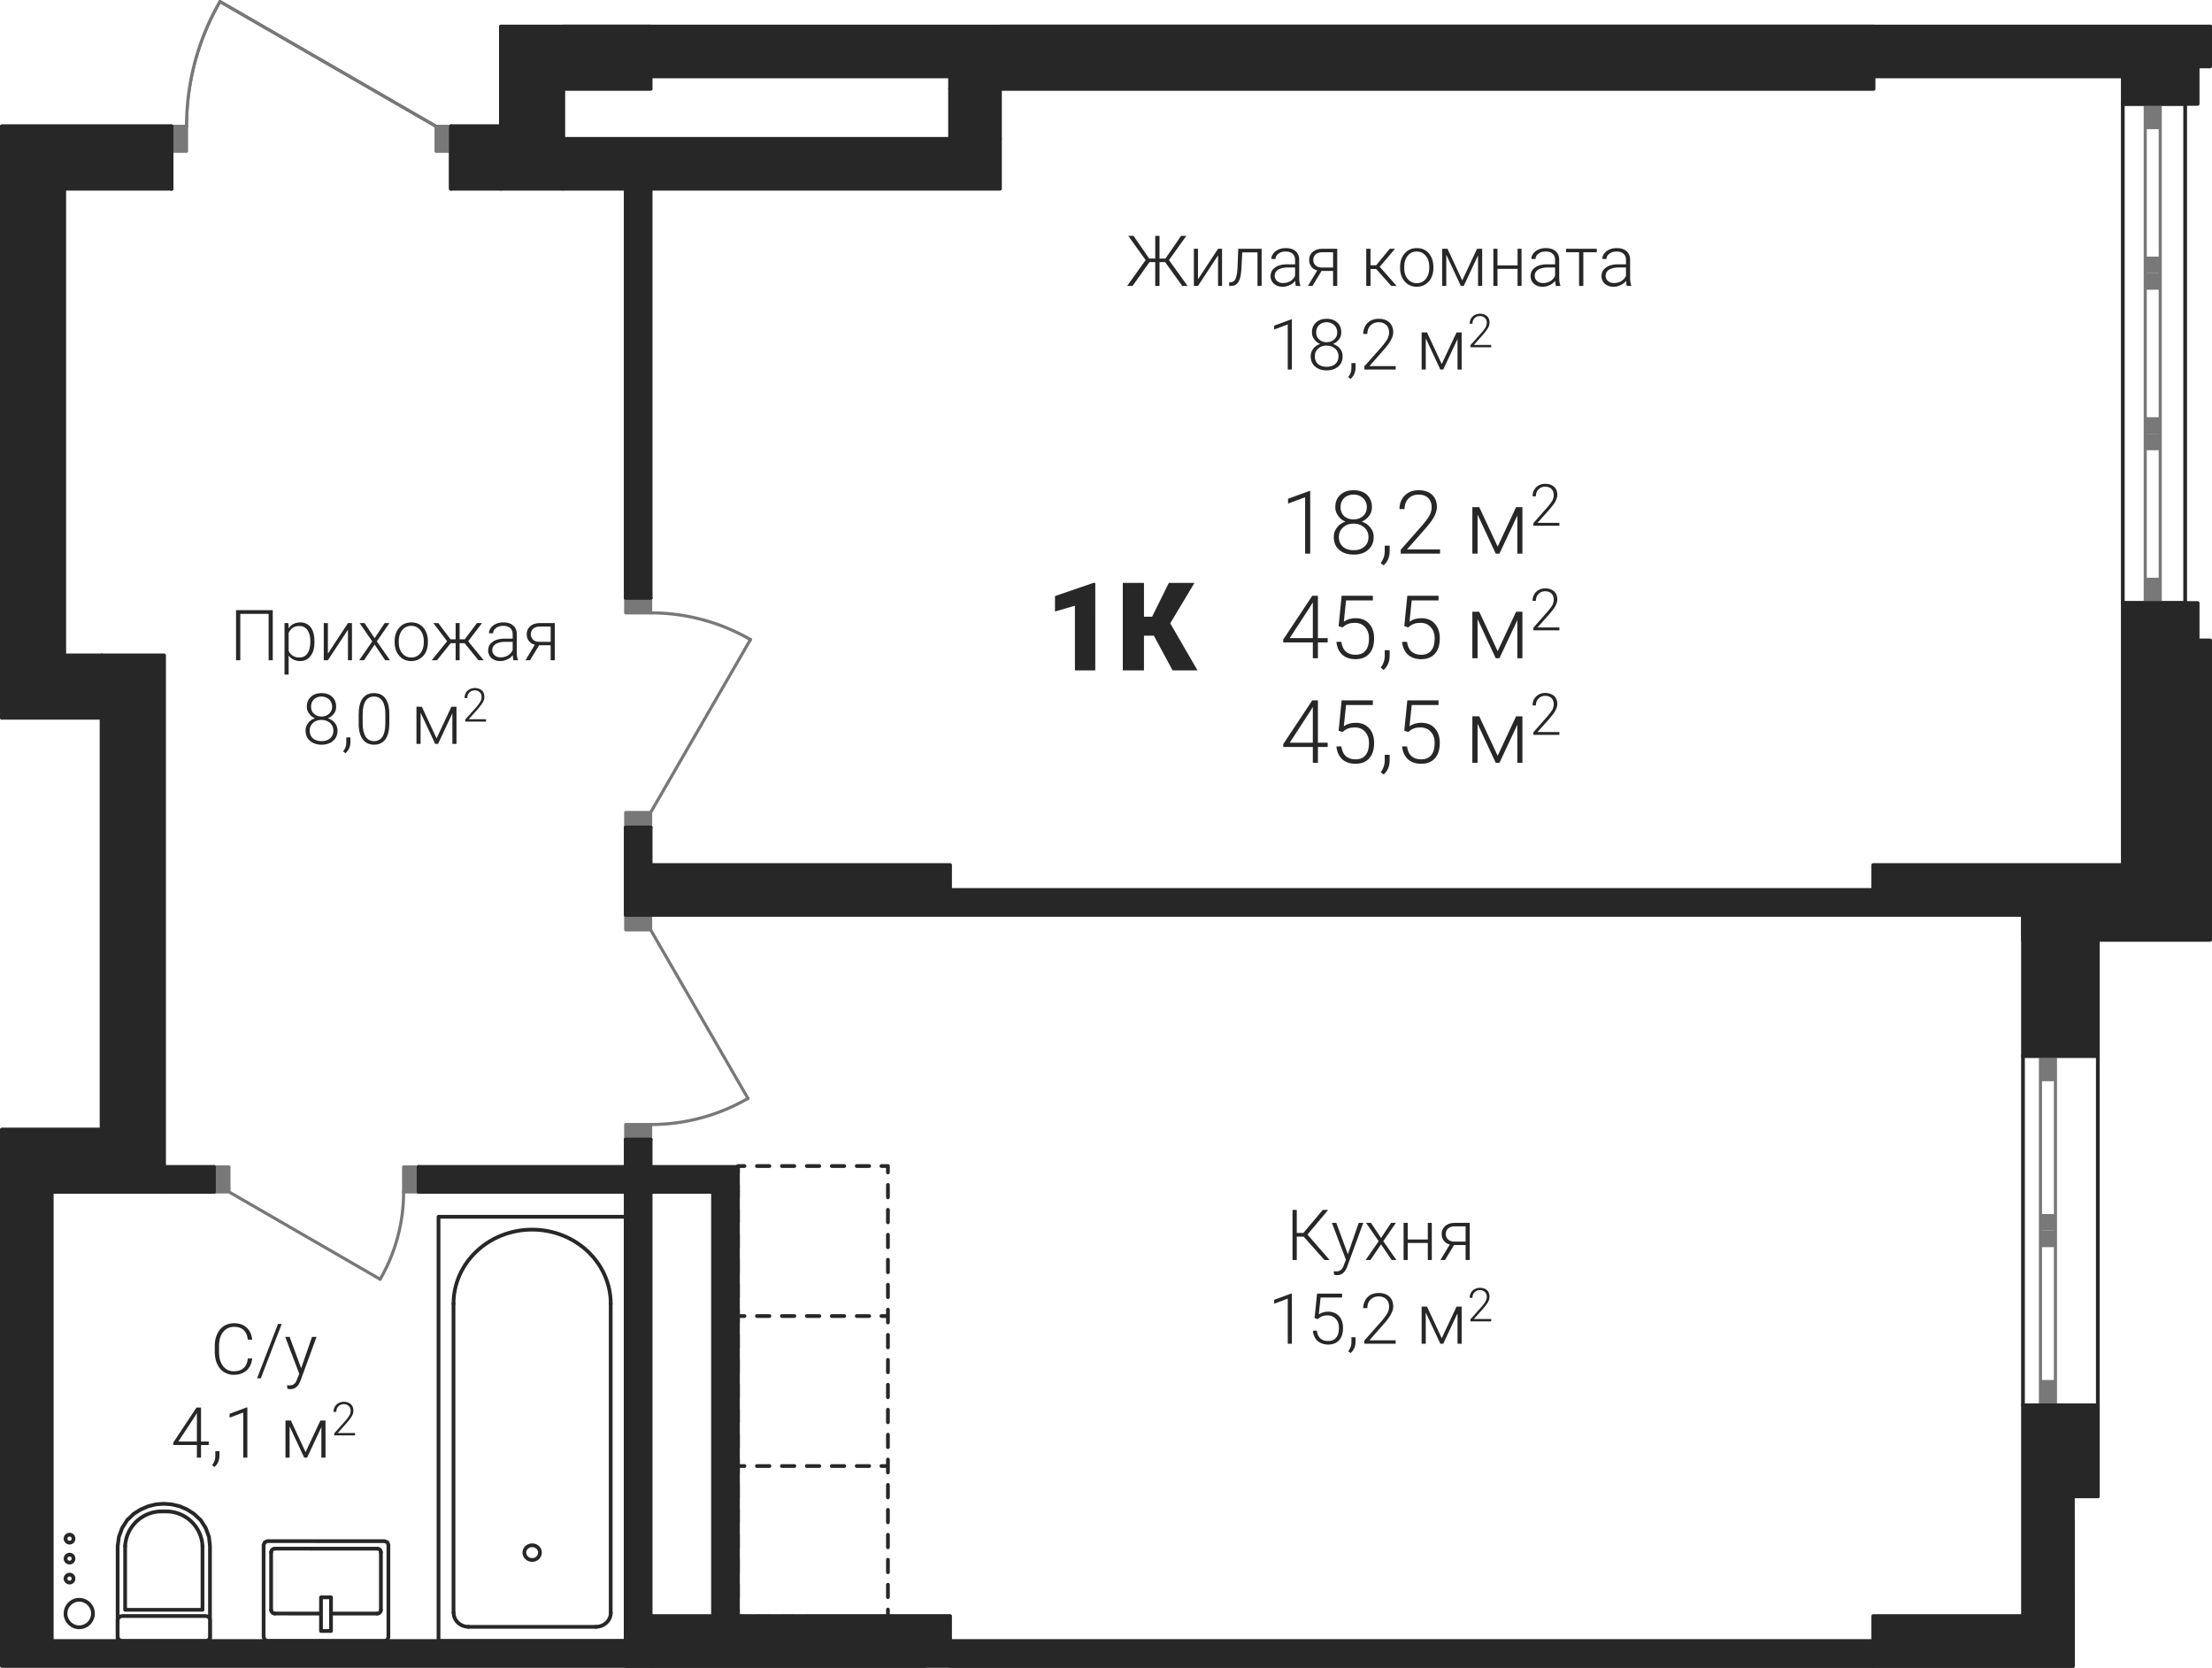 <?xml version='1.0' encoding='utf-8'?>
<ns0:svg xmlns:ns0="http://www.w3.org/2000/svg" xmlns:ns1="http://www.w3.org/1999/xlink" viewBox="0 0 251.292 189.452"><ns0:defs><ns0:clipPath id="a"><ns0:path d="M3066 1606h19v10h-19zm0 0" /></ns0:clipPath><ns0:clipPath id="b"><ns0:path d="M3015.273 1481.23h20.977l.426-4.921 1.273-4.774 2.098-4.48 24.55 14.175h7.372v-11.34h222.52v106.583l.026 60.3-43.965.082v19.262h-235.277v-60.933h11.34v-46.774h-11.34z" clip-rule="evenodd" /></ns0:clipPath><ns0:clipPath id="c"><ns0:path d="M3066 1649h3v3h-3zm0 0" /></ns0:clipPath><ns0:clipPath id="d"><ns0:path d="M3015.273 1481.23h20.977l.426-4.921 1.273-4.774 2.098-4.48 24.55 14.175h7.372v-11.34h222.52v106.583l.026 60.3-43.965.082v19.262h-235.277v-60.933h11.34v-46.774h-11.34z" clip-rule="evenodd" /></ns0:clipPath><ns0:clipPath id="e"><ns0:path d="M3082 1649h3v3h-3zm0 0" /></ns0:clipPath><ns0:clipPath id="f"><ns0:path d="M3015.273 1481.23h20.977l.426-4.921 1.273-4.774 2.098-4.48 24.55 14.175h7.372v-11.34h222.52v106.583l.026 60.3-43.965.082v19.262h-235.277v-60.933h11.34v-46.774h-11.34z" clip-rule="evenodd" /></ns0:clipPath><ns0:clipPath id="g"><ns0:path d="M3074 1642h3v3h-3zm0 0" /></ns0:clipPath><ns0:clipPath id="h"><ns0:path d="M3015.273 1481.23h20.977l.426-4.921 1.273-4.774 2.098-4.48 24.55 14.175h7.372v-11.34h222.52v106.583l.026 60.3-43.965.082v19.262h-235.277v-60.933h11.34v-46.774h-11.34z" clip-rule="evenodd" /></ns0:clipPath><ns0:clipPath id="i"><ns0:path d="M3045 1649h2v2h-2zm0 0" /></ns0:clipPath><ns0:clipPath id="j"><ns0:path d="M3015.273 1481.23h20.977l.426-4.921 1.273-4.774 2.098-4.48 24.55 14.175h7.372v-11.34h222.52v106.583l.026 60.3-43.965.082v19.262h-235.277v-60.933h11.34v-46.774h-11.34z" clip-rule="evenodd" /></ns0:clipPath><ns0:clipPath id="k"><ns0:path d="M3045 1642h2v2h-2zm0 0" /></ns0:clipPath><ns0:clipPath id="l"><ns0:path d="M3015.273 1481.23h20.977l.426-4.921 1.273-4.774 2.098-4.48 24.55 14.175h7.372v-11.34h222.52v106.583l.026 60.3-43.965.082v19.262h-235.277v-60.933h11.34v-46.774h-11.34z" clip-rule="evenodd" /></ns0:clipPath><ns0:clipPath id="m"><ns0:path d="M3057 1642h2v2h-2zm0 0" /></ns0:clipPath><ns0:clipPath id="n"><ns0:path d="M3015.273 1481.23h20.977l.426-4.921 1.273-4.774 2.098-4.48 24.55 14.175h7.372v-11.34h222.52v106.583l.026 60.3-43.965.082v19.262h-235.277v-60.933h11.34v-46.774h-11.34z" clip-rule="evenodd" /></ns0:clipPath><ns0:clipPath id="o"><ns0:path d="M3057 1649h2v2h-2zm0 0" /></ns0:clipPath><ns0:clipPath id="p"><ns0:path d="M3015.273 1481.23h20.977l.426-4.921 1.273-4.774 2.098-4.48 24.55 14.175h7.372v-11.34h222.52v106.583l.026 60.3-43.965.082v19.262h-235.277v-60.933h11.34v-46.774h-11.34z" clip-rule="evenodd" /></ns0:clipPath><ns0:clipPath id="q"><ns0:path d="M3029 1638h5v5h-5zm0 0" /></ns0:clipPath><ns0:clipPath id="r"><ns0:path d="M3015.273 1481.23h20.977l.426-4.921 1.273-4.774 2.098-4.48 24.55 14.175h7.372v-11.34h222.52v106.583l.026 60.3-43.965.082v19.262h-235.277v-60.933h11.34v-46.774h-11.34z" clip-rule="evenodd" /></ns0:clipPath><ns0:clipPath id="s"><ns0:path d="M3033 1638h6v5h-6zm0 0" /></ns0:clipPath><ns0:clipPath id="t"><ns0:path d="M3015.273 1481.23h20.977l.426-4.921 1.273-4.774 2.098-4.48 24.55 14.175h7.372v-11.34h222.52v106.583l.026 60.3-43.965.082v19.262h-235.277v-60.933h11.34v-46.774h-11.34z" clip-rule="evenodd" /></ns0:clipPath><ns0:clipPath id="u"><ns0:path d="M3058 1602h4v11h-4zm0 0" /></ns0:clipPath><ns0:clipPath id="v"><ns0:path d="M3015.273 1481.23h20.977l.426-4.921 1.273-4.774 2.098-4.48 24.55 14.175h7.372v-11.34h222.52v106.583l.026 60.3-43.965.082v19.262h-235.277v-60.933h11.34v-46.774h-11.34z" clip-rule="evenodd" /></ns0:clipPath><ns0:clipPath id="w"><ns0:path d="M3088 1591h13v4h-13zm0 0" /></ns0:clipPath><ns0:clipPath id="x"><ns0:path d="M3015.273 1481.23h20.977l.426-4.921 1.273-4.774 2.098-4.48 24.55 14.175h7.372v-11.34h222.52v106.583l.026 60.3-43.965.082v19.262h-235.277v-60.933h11.34v-46.774h-11.34z" clip-rule="evenodd" /></ns0:clipPath><ns0:clipPath id="y"><ns0:path d="M3088 1536h13v4h-13zm0 0" /></ns0:clipPath><ns0:clipPath id="z"><ns0:path d="M3015.273 1481.23h20.977l.426-4.921 1.273-4.774 2.098-4.48 24.55 14.175h7.372v-11.34h222.52v106.583l.026 60.3-43.965.082v19.262h-235.277v-60.933h11.34v-46.774h-11.34z" clip-rule="evenodd" /></ns0:clipPath><ns0:clipPath id="A"><ns0:path d="M3036 1467h5v15h-5zm0 0" /></ns0:clipPath><ns0:clipPath id="B"><ns0:path d="M3015.273 1481.23h20.977l.426-4.921 1.273-4.774 2.098-4.48 24.55 14.175h7.372v-11.34h222.52v106.583l.026 60.3-43.965.082v19.262h-235.277v-60.933h11.34v-46.774h-11.34z" clip-rule="evenodd" /></ns0:clipPath><ns0:clipPath id="C"><ns0:path d="M3015 1572h1v3h-1zm0 0" /></ns0:clipPath><ns0:clipPath id="D"><ns0:path d="M3015.273 1481.23h20.977l.426-4.921 1.273-4.774 2.098-4.48 24.55 14.175h7.372v-11.34h222.52v106.583l.026 60.3-43.965.082v19.262h-235.277v-60.933h11.34v-46.774h-11.34z" clip-rule="evenodd" /></ns0:clipPath><ns0:clipPath id="E"><ns0:path d="M3015 1570h1v3h-1zm0 0" /></ns0:clipPath><ns0:clipPath id="F"><ns0:path d="M3015.273 1481.23h20.977l.426-4.921 1.273-4.774 2.098-4.48 24.55 14.175h7.372v-11.34h222.52v106.583l.026 60.3-43.965.082v19.262h-235.277v-60.933h11.34v-46.774h-11.34z" clip-rule="evenodd" /></ns0:clipPath><ns0:clipPath id="G"><ns0:path d="M3022 1648h4v4h-4zm0 0" /></ns0:clipPath><ns0:clipPath id="H"><ns0:path d="M3015.273 1481.23h20.977l.426-4.921 1.273-4.774 2.098-4.48 24.55 14.175h7.372v-11.34h222.52v106.583l.026 60.3-43.965.082v19.262h-235.277v-60.933h11.34v-46.774h-11.34z" clip-rule="evenodd" /></ns0:clipPath><ns0:clipPath id="I"><ns0:path d="M3022 1645h2v2h-2zm0 0" /></ns0:clipPath><ns0:clipPath id="J"><ns0:path d="M3015.273 1481.23h20.977l.426-4.921 1.273-4.774 2.098-4.48 24.55 14.175h7.372v-11.34h222.52v106.583l.026 60.3-43.965.082v19.262h-235.277v-60.933h11.34v-46.774h-11.34z" clip-rule="evenodd" /></ns0:clipPath><ns0:clipPath id="K"><ns0:path d="M3022 1643h2v2h-2zm0 0" /></ns0:clipPath><ns0:clipPath id="L"><ns0:path d="M3015.273 1481.23h20.977l.426-4.921 1.273-4.774 2.098-4.48 24.55 14.175h7.372v-11.34h222.52v106.583l.026 60.3-43.965.082v19.262h-235.277v-60.933h11.34v-46.774h-11.34z" clip-rule="evenodd" /></ns0:clipPath><ns0:clipPath id="M"><ns0:path d="M3022 1640h2v3h-2zm0 0" /></ns0:clipPath><ns0:clipPath id="N"><ns0:path d="M3015.273 1481.23h20.977l.426-4.921 1.273-4.774 2.098-4.48 24.55 14.175h7.372v-11.34h222.52v106.583l.026 60.3-43.965.082v19.262h-235.277v-60.933h11.34v-46.774h-11.34z" clip-rule="evenodd" /></ns0:clipPath><ns0:clipPath id="O"><ns0:path d="M3039 1617h13v8h-13zm0 0" /></ns0:clipPath><ns0:clipPath id="P"><ns0:path d="M3015.273 1481.23h20.977l.426-4.921 1.273-4.774 2.098-4.48 24.55 14.175h7.372v-11.34h222.52v106.583l.026 60.3-43.965.082v19.262h-235.277v-60.933h11.34v-46.774h-11.34z" clip-rule="evenodd" /></ns0:clipPath><ns0:clipPath id="T"><ns0:path d="M3034 1626h10v8h-10zm0 0" /></ns0:clipPath><ns0:clipPath id="U"><ns0:path d="M3015.273 1481.23h20.977l.426-4.921 1.273-4.774 2.098-4.48 24.55 14.175h7.372v-11.34h222.52v106.583l.026 60.3-43.965.082v19.262h-235.277v-60.933h11.34v-46.774h-11.34z" clip-rule="evenodd" /></ns0:clipPath><ns0:clipPath id="Y"><ns0:path d="M3044 1632h1v1h-1zm0 0" /></ns0:clipPath><ns0:clipPath id="Z"><ns0:path d="M3015.273 1481.23h20.977l.426-4.921 1.273-4.774 2.098-4.48 24.55 14.175h7.372v-11.34h222.52v106.583l.026 60.3-43.965.082v19.262h-235.277v-60.933h11.34v-46.774h-11.34z" clip-rule="evenodd" /></ns0:clipPath><ns0:clipPath id="ab"><ns0:path d="M3047 1628h6v5h-6zm0 0" /></ns0:clipPath><ns0:clipPath id="ac"><ns0:path d="M3015.273 1481.23h20.977l.426-4.921 1.273-4.774 2.098-4.48 24.55 14.175h7.372v-11.34h222.52v106.583l.026 60.3-43.965.082v19.262h-235.277v-60.933h11.34v-46.774h-11.34z" clip-rule="evenodd" /></ns0:clipPath><ns0:clipPath id="ae"><ns0:path d="M3052 1626h4v4h-4zm0 0" /></ns0:clipPath><ns0:clipPath id="af"><ns0:path d="M3015.273 1481.23h20.977l.426-4.921 1.273-4.774 2.098-4.48 24.55 14.175h7.372v-11.34h222.52v106.583l.026 60.3-43.965.082v19.262h-235.277v-60.933h11.34v-46.774h-11.34z" clip-rule="evenodd" /></ns0:clipPath><ns0:clipPath id="ah"><ns0:path d="M3161 1604h22v8h-22zm0 0" /></ns0:clipPath><ns0:clipPath id="ai"><ns0:path d="M3015.273 1481.23h20.977l.426-4.921 1.273-4.774 2.098-4.48 24.55 14.175h7.372v-11.34h222.52v106.583l.026 60.3-43.965.082v19.262h-235.277v-60.933h11.34v-46.774h-11.34z" clip-rule="evenodd" /></ns0:clipPath><ns0:clipPath id="an"><ns0:path d="M3159 1613h15v8h-15zm0 0" /></ns0:clipPath><ns0:clipPath id="ao"><ns0:path d="M3015.273 1481.23h20.977l.426-4.921 1.273-4.774 2.098-4.48 24.55 14.175h7.372v-11.34h222.52v106.583l.026 60.3-43.965.082v19.262h-235.277v-60.933h11.34v-46.774h-11.34z" clip-rule="evenodd" /></ns0:clipPath><ns0:clipPath id="ar"><ns0:path d="M3173 1619h1v1h-1zm0 0" /></ns0:clipPath><ns0:clipPath id="as"><ns0:path d="M3015.273 1481.23h20.977l.426-4.921 1.273-4.774 2.098-4.48 24.55 14.175h7.372v-11.34h222.52v106.583l.026 60.3-43.965.082v19.262h-235.277v-60.933h11.34v-46.774h-11.34z" clip-rule="evenodd" /></ns0:clipPath><ns0:clipPath id="at"><ns0:path d="M3176 1615h6v5h-6zm0 0" /></ns0:clipPath><ns0:clipPath id="au"><ns0:path d="M3015.273 1481.23h20.977l.426-4.921 1.273-4.774 2.098-4.48 24.55 14.175h7.372v-11.34h222.52v106.583l.026 60.3-43.965.082v19.262h-235.277v-60.933h11.34v-46.774h-11.34z" clip-rule="evenodd" /></ns0:clipPath><ns0:clipPath id="av"><ns0:path d="M3182 1613h3v4h-3zm0 0" /></ns0:clipPath><ns0:clipPath id="aw"><ns0:path d="M3015.273 1481.23h20.977l.426-4.921 1.273-4.774 2.098-4.48 24.55 14.175h7.372v-11.34h222.52v106.583l.026 60.3-43.965.082v19.262h-235.277v-60.933h11.34v-46.774h-11.34z" clip-rule="evenodd" /></ns0:clipPath><ns0:clipPath id="ax"><ns0:path d="M3143 1493h25v7h-25zm0 0" /></ns0:clipPath><ns0:clipPath id="ay"><ns0:path d="M3015.273 1481.23h20.977l.426-4.921 1.273-4.774 2.098-4.48 24.55 14.175h7.372v-11.34h222.52v106.583l.026 60.3-43.965.082v19.262h-235.277v-60.933h11.34v-46.774h-11.34z" clip-rule="evenodd" /></ns0:clipPath><ns0:clipPath id="aD"><ns0:path d="M3170 1495h31v5h-31zm0 0" /></ns0:clipPath><ns0:clipPath id="aE"><ns0:path d="M3015.273 1481.23h20.977l.426-4.921 1.273-4.774 2.098-4.48 24.55 14.175h7.372v-11.34h222.52v106.583l.026 60.3-43.965.082v19.262h-235.277v-60.933h11.34v-46.774h-11.34z" clip-rule="evenodd" /></ns0:clipPath><ns0:clipPath id="aI"><ns0:path d="M3159 1503h15v7h-15zm0 0" /></ns0:clipPath><ns0:clipPath id="aJ"><ns0:path d="M3015.273 1481.23h20.977l.426-4.921 1.273-4.774 2.098-4.48 24.55 14.175h7.372v-11.34h222.52v106.583l.026 60.3-43.965.082v19.262h-235.277v-60.933h11.34v-46.774h-11.34z" clip-rule="evenodd" /></ns0:clipPath><ns0:clipPath id="aL"><ns0:path d="M3173 1508h1v1h-1zm0 0" /></ns0:clipPath><ns0:clipPath id="aM"><ns0:path d="M3015.273 1481.23h20.977l.426-4.921 1.273-4.774 2.098-4.48 24.55 14.175h7.372v-11.34h222.52v106.583l.026 60.3-43.965.082v19.262h-235.277v-60.933h11.34v-46.774h-11.34z" clip-rule="evenodd" /></ns0:clipPath><ns0:clipPath id="aN"><ns0:path d="M3176 1504h6v5h-6zm0 0" /></ns0:clipPath><ns0:clipPath id="aO"><ns0:path d="M3015.273 1481.23h20.977l.426-4.921 1.273-4.774 2.098-4.48 24.55 14.175h7.372v-11.34h222.52v106.583l.026 60.3-43.965.082v19.262h-235.277v-60.933h11.34v-46.774h-11.34z" clip-rule="evenodd" /></ns0:clipPath><ns0:clipPath id="aP"><ns0:path d="M3182 1502h3v5h-3zm0 0" /></ns0:clipPath><ns0:clipPath id="aQ"><ns0:path d="M3015.273 1481.23h20.977l.426-4.921 1.273-4.774 2.098-4.48 24.55 14.175h7.372v-11.34h222.52v106.583l.026 60.3-43.965.082v19.262h-235.277v-60.933h11.34v-46.774h-11.34z" clip-rule="evenodd" /></ns0:clipPath><ns0:clipPath id="aR"><ns0:path d="M3041 1536h38v8h-38zm0 0" /></ns0:clipPath><ns0:clipPath id="aS"><ns0:path d="M3015.273 1481.23h20.977l.426-4.921 1.273-4.774 2.098-4.48 24.55 14.175h7.372v-11.34h222.52v106.583l.026 60.3-43.965.082v19.262h-235.277v-60.933h11.34v-46.774h-11.34z" clip-rule="evenodd" /></ns0:clipPath><ns0:clipPath id="aW"><ns0:path d="M3049 1545h11v8h-11zm0 0" /></ns0:clipPath><ns0:clipPath id="aX"><ns0:path d="M3015.273 1481.23h20.977l.426-4.921 1.273-4.774 2.098-4.48 24.55 14.175h7.372v-11.34h222.52v106.583l.026 60.3-43.965.082v19.262h-235.277v-60.933h11.34v-46.774h-11.34z" clip-rule="evenodd" /></ns0:clipPath><ns0:clipPath id="aZ"><ns0:path d="M3059 1551h1v1h-1zm0 0" /></ns0:clipPath><ns0:clipPath id="ba"><ns0:path d="M3015.273 1481.23h20.977l.426-4.921 1.273-4.774 2.098-4.48 24.55 14.175h7.372v-11.34h222.52v106.583l.026 60.3-43.965.082v19.262h-235.277v-60.933h11.34v-46.774h-11.34z" clip-rule="evenodd" /></ns0:clipPath><ns0:clipPath id="bb"><ns0:path d="M3062 1547h5v5h-5zm0 0" /></ns0:clipPath><ns0:clipPath id="bc"><ns0:path d="M3015.273 1481.23h20.977l.426-4.921 1.273-4.774 2.098-4.48 24.55 14.175h7.372v-11.34h222.52v106.583l.026 60.3-43.965.082v19.262h-235.277v-60.933h11.34v-46.774h-11.34z" clip-rule="evenodd" /></ns0:clipPath><ns0:clipPath id="bd"><ns0:path d="M3067 1545h4v4h-4zm0 0" /></ns0:clipPath><ns0:clipPath id="be"><ns0:path d="M3015.273 1481.23h20.977l.426-4.921 1.273-4.774 2.098-4.48 24.55 14.175h7.372v-11.34h222.52v106.583l.026 60.3-43.965.082v19.262h-235.277v-60.933h11.34v-46.774h-11.34z" clip-rule="evenodd" /></ns0:clipPath><ns0:clipPath id="bf"><ns0:path d="M3161 1522h3v8h-3zm0 0" /></ns0:clipPath><ns0:clipPath id="bg"><ns0:path d="M3015.273 1481.23h20.977l.426-4.921 1.273-4.774 2.098-4.48 24.55 14.175h7.372v-11.34h222.52v106.583l.026 60.3-43.965.082v19.262h-235.277v-60.933h11.34v-46.774h-11.34z" clip-rule="evenodd" /></ns0:clipPath><ns0:clipPath id="bi"><ns0:path d="M3166 1522h6v8h-6zm0 0" /></ns0:clipPath><ns0:clipPath id="bj"><ns0:path d="M3015.273 1481.23h20.977l.426-4.921 1.273-4.774 2.098-4.48 24.55 14.175h7.372v-11.34h222.52v106.583l.026 60.3-43.965.082v19.262h-235.277v-60.933h11.34v-46.774h-11.34z" clip-rule="evenodd" /></ns0:clipPath><ns0:clipPath id="bl"><ns0:path d="M3171 1528h2v4h-2zm0 0" /></ns0:clipPath><ns0:clipPath id="bm"><ns0:path d="M3015.273 1481.23h20.977l.426-4.921 1.273-4.774 2.098-4.48 24.55 14.175h7.372v-11.34h222.52v106.583l.026 60.3-43.965.082v19.262h-235.277v-60.933h11.34v-46.774h-11.34z" clip-rule="evenodd" /></ns0:clipPath><ns0:clipPath id="bo"><ns0:path d="M3174 1522h5v8h-5zm0 0" /></ns0:clipPath><ns0:clipPath id="bp"><ns0:path d="M3015.273 1481.23h20.977l.426-4.921 1.273-4.774 2.098-4.48 24.55 14.175h7.372v-11.34h222.52v106.583l.026 60.3-43.965.082v19.262h-235.277v-60.933h11.34v-46.774h-11.34z" clip-rule="evenodd" /></ns0:clipPath><ns0:clipPath id="br"><ns0:path d="M3179 1529h1v1h-1zm0 0" /></ns0:clipPath><ns0:clipPath id="bs"><ns0:path d="M3015.273 1481.23h20.977l.426-4.921 1.273-4.774 2.098-4.48 24.55 14.175h7.372v-11.34h222.52v106.583l.026 60.3-43.965.082v19.262h-235.277v-60.933h11.34v-46.774h-11.34z" clip-rule="evenodd" /></ns0:clipPath><ns0:clipPath id="bu"><ns0:path d="M3182 1524h7v6h-7zm0 0" /></ns0:clipPath><ns0:clipPath id="bv"><ns0:path d="M3015.273 1481.23h20.977l.426-4.921 1.273-4.774 2.098-4.48 24.55 14.175h7.372v-11.34h222.52v106.583l.026 60.3-43.965.082v19.262h-235.277v-60.933h11.34v-46.774h-11.34z" clip-rule="evenodd" /></ns0:clipPath><ns0:clipPath id="bx"><ns0:path d="M3189 1521h4v6h-4zm0 0" /></ns0:clipPath><ns0:clipPath id="by"><ns0:path d="M3015.273 1481.23h20.977l.426-4.921 1.273-4.774 2.098-4.48 24.55 14.175h7.372v-11.34h222.52v106.583l.026 60.3-43.965.082v19.262h-235.277v-60.933h11.34v-46.774h-11.34z" clip-rule="evenodd" /></ns0:clipPath><ns0:clipPath id="bA"><ns0:path d="M3160 1534h6v8h-6zm0 0" /></ns0:clipPath><ns0:clipPath id="bB"><ns0:path d="M3015.273 1481.23h20.977l.426-4.921 1.273-4.774 2.098-4.48 24.55 14.175h7.372v-11.34h222.52v106.583l.026 60.3-43.965.082v19.262h-235.277v-60.933h11.34v-46.774h-11.34z" clip-rule="evenodd" /></ns0:clipPath><ns0:clipPath id="bD"><ns0:path d="M3166 1534h6v8h-6zm0 0" /></ns0:clipPath><ns0:clipPath id="bE"><ns0:path d="M3015.273 1481.23h20.977l.426-4.921 1.273-4.774 2.098-4.48 24.55 14.175h7.372v-11.34h222.52v106.583l.026 60.3-43.965.082v19.262h-235.277v-60.933h11.34v-46.774h-11.34z" clip-rule="evenodd" /></ns0:clipPath><ns0:clipPath id="bG"><ns0:path d="M3171 1540h2v3h-2zm0 0" /></ns0:clipPath><ns0:clipPath id="bH"><ns0:path d="M3015.273 1481.23h20.977l.426-4.921 1.273-4.774 2.098-4.48 24.55 14.175h7.372v-11.34h222.52v106.583l.026 60.3-43.965.082v19.262h-235.277v-60.933h11.34v-46.774h-11.34z" clip-rule="evenodd" /></ns0:clipPath><ns0:clipPath id="bI"><ns0:path d="M3174 1534h5v8h-5zm0 0" /></ns0:clipPath><ns0:clipPath id="bJ"><ns0:path d="M3015.273 1481.23h20.977l.426-4.921 1.273-4.774 2.098-4.48 24.55 14.175h7.372v-11.34h222.52v106.583l.026 60.3-43.965.082v19.262h-235.277v-60.933h11.34v-46.774h-11.34z" clip-rule="evenodd" /></ns0:clipPath><ns0:clipPath id="bK"><ns0:path d="M3179 1541h1v1h-1zm0 0" /></ns0:clipPath><ns0:clipPath id="bL"><ns0:path d="M3015.273 1481.23h20.977l.426-4.921 1.273-4.774 2.098-4.48 24.55 14.175h7.372v-11.34h222.52v106.583l.026 60.3-43.965.082v19.262h-235.277v-60.933h11.34v-46.774h-11.34z" clip-rule="evenodd" /></ns0:clipPath><ns0:clipPath id="bM"><ns0:path d="M3182 1536h7v6h-7zm0 0" /></ns0:clipPath><ns0:clipPath id="bN"><ns0:path d="M3015.273 1481.23h20.977l.426-4.921 1.273-4.774 2.098-4.48 24.55 14.175h7.372v-11.34h222.52v106.583l.026 60.3-43.965.082v19.262h-235.277v-60.933h11.34v-46.774h-11.34z" clip-rule="evenodd" /></ns0:clipPath><ns0:clipPath id="bO"><ns0:path d="M3189 1533h4v6h-4zm0 0" /></ns0:clipPath><ns0:clipPath id="bP"><ns0:path d="M3015.273 1481.23h20.977l.426-4.921 1.273-4.774 2.098-4.48 24.55 14.175h7.372v-11.34h222.52v106.583l.026 60.3-43.965.082v19.262h-235.277v-60.933h11.34v-46.774h-11.34z" clip-rule="evenodd" /></ns0:clipPath><ns0:clipPath id="bQ"><ns0:path d="M3160 1546h6v8h-6zm0 0" /></ns0:clipPath><ns0:clipPath id="bR"><ns0:path d="M3015.273 1481.23h20.977l.426-4.921 1.273-4.774 2.098-4.48 24.55 14.175h7.372v-11.34h222.52v106.583l.026 60.3-43.965.082v19.262h-235.277v-60.933h11.34v-46.774h-11.34z" clip-rule="evenodd" /></ns0:clipPath><ns0:clipPath id="bS"><ns0:path d="M3166 1546h6v8h-6zm0 0" /></ns0:clipPath><ns0:clipPath id="bT"><ns0:path d="M3015.273 1481.23h20.977l.426-4.921 1.273-4.774 2.098-4.48 24.55 14.175h7.372v-11.34h222.52v106.583l.026 60.3-43.965.082v19.262h-235.277v-60.933h11.34v-46.774h-11.34z" clip-rule="evenodd" /></ns0:clipPath><ns0:clipPath id="bU"><ns0:path d="M3171 1552h2v3h-2zm0 0" /></ns0:clipPath><ns0:clipPath id="bV"><ns0:path d="M3015.273 1481.23h20.977l.426-4.921 1.273-4.774 2.098-4.48 24.55 14.175h7.372v-11.34h222.52v106.583l.026 60.3-43.965.082v19.262h-235.277v-60.933h11.34v-46.774h-11.34z" clip-rule="evenodd" /></ns0:clipPath><ns0:clipPath id="bW"><ns0:path d="M3174 1546h5v8h-5zm0 0" /></ns0:clipPath><ns0:clipPath id="bX"><ns0:path d="M3015.273 1481.23h20.977l.426-4.921 1.273-4.774 2.098-4.48 24.55 14.175h7.372v-11.34h222.52v106.583l.026 60.3-43.965.082v19.262h-235.277v-60.933h11.34v-46.774h-11.34z" clip-rule="evenodd" /></ns0:clipPath><ns0:clipPath id="bY"><ns0:path d="M3179 1553h1v1h-1zm0 0" /></ns0:clipPath><ns0:clipPath id="bZ"><ns0:path d="M3015.273 1481.23h20.977l.426-4.921 1.273-4.774 2.098-4.48 24.55 14.175h7.372v-11.34h222.52v106.583l.026 60.3-43.965.082v19.262h-235.277v-60.933h11.34v-46.774h-11.34z" clip-rule="evenodd" /></ns0:clipPath><ns0:clipPath id="ca"><ns0:path d="M3182 1548h7v6h-7zm0 0" /></ns0:clipPath><ns0:clipPath id="cb"><ns0:path d="M3015.273 1481.23h20.977l.426-4.921 1.273-4.774 2.098-4.48 24.55 14.175h7.372v-11.34h222.52v106.583l.026 60.3-43.965.082v19.262h-235.277v-60.933h11.34v-46.774h-11.34z" clip-rule="evenodd" /></ns0:clipPath><ns0:clipPath id="cc"><ns0:path d="M3189 1545h4v6h-4zm0 0" /></ns0:clipPath><ns0:clipPath id="cd"><ns0:path d="M3015.273 1481.23h20.977l.426-4.921 1.273-4.774 2.098-4.48 24.55 14.175h7.372v-11.34h222.52v106.583l.026 60.3-43.965.082v19.262h-235.277v-60.933h11.34v-46.774h-11.34z" clip-rule="evenodd" /></ns0:clipPath><ns0:clipPath id="ce"><ns0:path d="M3134 1533h6v11h-6zm0 0" /></ns0:clipPath><ns0:clipPath id="cf"><ns0:path d="M3015.273 1481.23h20.977l.426-4.921 1.273-4.774 2.098-4.48 24.55 14.175h7.372v-11.34h222.52v106.583l.026 60.3-43.965.082v19.262h-235.277v-60.933h11.34v-46.774h-11.34z" clip-rule="evenodd" /></ns0:clipPath><ns0:clipPath id="ch"><ns0:path d="M3142 1533h10v11h-10zm0 0" /></ns0:clipPath><ns0:clipPath id="ci"><ns0:path d="M3015.273 1481.23h20.977l.426-4.921 1.273-4.774 2.098-4.48 24.55 14.175h7.372v-11.34h222.52v106.583l.026 60.3-43.965.082v19.262h-235.277v-60.933h11.34v-46.774h-11.34z" clip-rule="evenodd" /></ns0:clipPath><ns0:path id="Q" d="M4.75-1.766c-.062.594-.281 1.047-.656 1.375-.36.313-.844.485-1.453.485-.422 0-.782-.125-1.11-.328S.953-.75.781-1.125C.594-1.515.516-1.953.5-2.453v-.735q0-.772.281-1.359a2.14 2.14 0 0 1 .75-.906 2.2 2.2 0 0 1 1.157-.313c.609 0 1.093.172 1.437.5.36.329.563.782.625 1.36h-.5c-.11-.969-.64-1.453-1.562-1.453-.516 0-.922.203-1.235.578-.312.39-.469.922-.469 1.61v.687c0 .656.157 1.187.454 1.578.296.39.703.594 1.203.594.515 0 .89-.125 1.14-.375q.399-.352.469-1.079Zm0 0" /><ns0:path id="R" d="M.531.484H.11l2.375-6.171h.422Zm0 0" /><ns0:path id="S" d="M1.938-.656 3.172-4.22h.515L1.876.72l-.094.219c-.234.515-.593.78-1.062.78a1 1 0 0 1-.36-.062l-.015-.39.25.03c.219 0 .422-.062.547-.171.14-.11.265-.312.359-.594L1.72-.03.125-4.22h.5zm0 0" /><ns0:path id="V" d="M3.406-1.828h.875v.39h-.875V0h-.469v-1.437H.25v-.266l2.64-3.984h.516Zm-2.578 0h2.11v-3.25l-.204.36Zm0 0" /><ns0:path id="W" d="M.5 1.063.234.859C.47.547.594.22.594-.125v-.61h.469v.5c0 .532-.188.97-.563 1.297m0 0" /><ns0:path id="X" d="M2.703 0h-.469v-5.125l-1.546.578v-.437l1.937-.72h.078zm0 0" /><ns0:path id="ad" d="m2.938-.625 1.687-3.594h.578V0h-.469v-3.469L3.11 0h-.328L1.125-3.547V0H.656v-4.219h.61zm0 0" /><ns0:path id="aj" d="M2-2.656h-.781V0H.734v-5.687h.485v2.609h.75l2.203-2.61h.61L2.437-2.89 4.953 0H4.36zm0 0" /><ns0:path id="ak" d="m1.938-2.5 1.14-1.719h.547L2.188-2.14 3.688 0H3.14L1.938-1.781.734 0H.188l1.484-2.14L.234-4.22h.563zm0 0" /><ns0:path id="al" d="M3.844 0H3.39v-1.937H1.109V0H.641v-4.219h.468v1.89h2.282v-1.89h.453Zm0 0" /><ns0:path id="am" d="M3.688-4.219V0h-.47v-1.703H1.907L.875 0H.359l1.063-1.766a1.1 1.1 0 0 1-.672-.421 1.2 1.2 0 0 1-.25-.766c0-.39.14-.688.422-.922.265-.234.64-.344 1.11-.344ZM.967-2.953c0 .25.095.453.25.61.157.155.376.234.657.25h1.344v-1.735H2.03c-.328 0-.594.078-.781.234a.85.85 0 0 0-.281.64m0 0" /><ns0:path id="ap" d="m.844-2.906.281-2.781h2.844v.437H1.53l-.203 1.922a1.87 1.87 0 0 1 1.078-.313c.5 0 .906.172 1.219.5.297.329.453.782.453 1.329 0 .609-.14 1.062-.437 1.406-.297.328-.72.5-1.25.5-.5 0-.907-.156-1.22-.422C.876-.61.704-.984.657-1.484h.453c.032.375.172.672.391.875s.516.297.89.297c.407 0 .704-.125.907-.391.219-.25.312-.61.312-1.094 0-.422-.109-.75-.343-1.016-.235-.265-.547-.406-.953-.406-.22 0-.407.031-.579.094q-.234.07-.515.328zm0 0" /><ns0:path id="aq" d="M4.094 0H.53v-.36l1.953-2.202c.313-.376.547-.688.672-.922a1.6 1.6 0 0 0 .188-.72c0-.359-.11-.64-.313-.843-.219-.219-.515-.328-.875-.328-.39 0-.687.14-.937.375-.235.25-.344.563-.344.953H.406c0-.328.078-.61.219-.875.14-.266.344-.469.61-.625a1.96 1.96 0 0 1 .921-.219c.516 0 .922.141 1.219.407.281.28.438.64.438 1.125 0 .265-.079.547-.25.859-.157.328-.454.719-.876 1.188L1.11-.391h2.985Zm0 0" /><ns0:path id="az" d="M4.406-2.703h-.64V0H3.28v-2.703h-.656L.703 0h-.61l2.095-2.937-1.97-2.75h.595l1.78 2.578h.688v-2.578h.485v2.578h.672l1.78-2.578h.595l-1.97 2.75L6.954 0h-.61Zm0 0" /><ns0:path id="aA" d="M3.39-4.219h.454V0H3.39v-3.469L1.109 0H.641v-4.219h.468V-.75Zm0 0" /><ns0:path id="aB" d="M3.86-4.219V0h-.47v-3.812H1.657l-.078 1.578c-.031.593-.078 1.03-.172 1.343s-.218.532-.375.672C.86-.079.625 0 .344 0H.172v-.406l.14-.016a.585.585 0 0 0 .579-.39q.188-.375.234-1.36l.078-2.047Zm0 0" /><ns0:path id="aC" d="M3.266 0c-.047-.125-.063-.328-.079-.578a1.7 1.7 0 0 1-.624.484 1.9 1.9 0 0 1-.813.188c-.406 0-.734-.125-.984-.344a1.13 1.13 0 0 1-.375-.86q0-.632.515-.984c.328-.25.813-.36 1.422-.36h.844v-.483c0-.297-.078-.532-.266-.704-.187-.187-.469-.265-.812-.265-.328 0-.61.078-.813.25-.218.156-.328.36-.328.594H.484c0-.344.157-.626.47-.876.312-.234.702-.359 1.155-.359.47 0 .844.11 1.11.344.281.234.422.562.422 1v2c0 .406.046.703.14.906V0ZM1.813-.328c.312 0 .593-.078.828-.219.25-.156.422-.36.53-.61v-.937h-.827c-.469 0-.828.094-1.094.25-.266.172-.39.407-.39.688 0 .234.078.437.265.593.172.157.39.235.688.235m0 0" /><ns0:path id="aF" d="M1.75-1.922h-.64V0H.624v-4.219h.484v1.875h.641l1.547-1.875h.594L2.156-2.172 4.078 0h-.61Zm0 0" /><ns0:path id="aG" d="M.344-2.172c0-.406.078-.765.234-1.094.172-.328.39-.578.672-.765.281-.172.61-.266.984-.266.563 0 1.016.188 1.36.578.344.406.531.922.531 1.578v.094c0 .422-.078.781-.234 1.11a1.76 1.76 0 0 1-.672.75q-.422.28-.985.28C1.688.094 1.22-.108.875-.5.515-.906.344-1.422.344-2.078Zm.469.125c0 .516.125.922.39 1.25.266.328.61.485 1.031.485.422 0 .766-.157 1.032-.485.265-.328.39-.75.39-1.281v-.094a2.3 2.3 0 0 0-.172-.89 1.57 1.57 0 0 0-.515-.626 1.27 1.27 0 0 0-.735-.218c-.421 0-.765.156-1.03.484-.266.328-.391.766-.391 1.297Zm0 0" /><ns0:path id="aH" d="M3.64-3.828H2.11V0h-.485v-3.828H.156v-.39h3.485zm0 0" /><ns0:path id="aK" d="M3.875-4.219c0 .297-.078.563-.25.782a1.67 1.67 0 0 1-.687.53c.328.11.593.282.796.532s.297.547.297.875c0 .484-.172.875-.5 1.156-.328.282-.765.438-1.312.438S1.234-.062.906-.344c-.328-.281-.5-.672-.5-1.156 0-.328.094-.61.297-.875.188-.25.438-.422.781-.531a1.44 1.44 0 0 1-.671-.531 1.24 1.24 0 0 1-.266-.782c0-.484.156-.843.469-1.125.297-.281.703-.422 1.203-.422s.906.141 1.203.422c.312.282.453.657.453 1.125M3.563-1.5c0-.36-.126-.64-.376-.875a1.47 1.47 0 0 0-.968-.344c-.39 0-.719.11-.969.344-.25.219-.375.516-.375.875 0 .36.125.656.36.875.25.203.577.313.984.313.406 0 .734-.11.969-.313.25-.219.374-.516.374-.875m-.141-2.719c0-.328-.125-.61-.344-.828a1.27 1.27 0 0 0-.86-.328c-.359 0-.64.11-.859.328-.218.203-.328.484-.328.828q0 .492.328.797c.22.203.5.313.86.313.344 0 .64-.11.86-.313a1.05 1.05 0 0 0 .343-.797m0 0" /><ns0:path id="aT" d="M4.906 0h-.468v-5.266h-3.22V0H.735v-5.687h4.172Zm0 0" /><ns0:path id="aU" d="M4-2.062C4-1.406 3.86-.875 3.563-.5c-.297.39-.672.594-1.172.594-.578 0-1.016-.219-1.328-.625v2.156h-.47v-5.844h.438l.032.594c.296-.453.75-.672 1.328-.672.5 0 .89.188 1.187.563.281.39.422.922.422 1.609Zm-.469-.079c0-.546-.11-.968-.328-1.28s-.531-.47-.922-.47c-.297 0-.531.063-.75.204-.187.14-.36.328-.468.593v2.031c.109.25.28.438.484.563s.453.188.734.188c.406 0 .703-.157.922-.47q.328-.468.328-1.359m0 0" /><ns0:path id="aV" d="M3.828-1.937h-.562V0h-.453v-1.937H2.25L.688 0H.094l1.75-2.156L.28-4.22h.563l1.39 1.844h.579V-4.22h.453v1.844h.578l1.39-1.844h.579L4.234-2.156 6 0h-.594Zm0 0" /><ns0:path id="aY" d="M3.953-2.375c0 .813-.14 1.422-.437 1.844-.297.406-.72.625-1.297.625-.563 0-1-.219-1.297-.625s-.453-1-.453-1.766v-1.031c0-.797.14-1.406.437-1.813.297-.421.735-.625 1.297-.625.578 0 1 .204 1.297.594.297.406.453.984.453 1.766zM3.5-3.391c0-.656-.11-1.14-.328-1.468-.219-.344-.531-.516-.969-.516-.406 0-.734.172-.953.5-.203.328-.312.797-.328 1.438v1.124c0 .657.125 1.141.328 1.485.234.344.547.516.969.516.406 0 .734-.172.953-.5.219-.344.312-.829.328-1.485zm0 0" /><ns0:path id="ag" d="M2.703 0H.343v-.234l1.298-1.453c.203-.25.359-.454.437-.61a.96.96 0 0 0 .125-.469c0-.25-.062-.421-.203-.562a.8.8 0 0 0-.578-.219.84.84 0 0 0-.61.25c-.156.156-.234.36-.234.625H.266c0-.219.046-.406.14-.578s.235-.312.407-.406a1.3 1.3 0 0 1 .609-.156c.344 0 .61.093.812.28.188.173.282.423.282.735 0 .172-.047.375-.157.578-.109.203-.312.469-.578.781L.734-.266h1.97zm0 0" /><ns0:path id="bh" d="M3.375 0h-.578v-6.406l-1.938.718v-.546l2.438-.891h.078Zm0 0" /><ns0:path id="bk" d="M4.844-5.281c0 .375-.094.703-.313.984q-.328.446-.843.656c.406.141.734.36.984.688q.375.445.375 1.078c0 .61-.219 1.078-.625 1.438-.406.375-.969.546-1.64.546-.688 0-1.235-.171-1.657-.546-.406-.344-.61-.829-.61-1.438 0-.406.11-.766.36-1.078.234-.328.563-.547.969-.688a1.66 1.66 0 0 1-.828-.656 1.56 1.56 0 0 1-.328-.984c0-.594.187-1.047.578-1.407q.563-.515 1.5-.515c.625 0 1.14.172 1.515.516q.563.539.563 1.406m-.39 3.406a1.42 1.42 0 0 0-.47-1.094 1.8 1.8 0 0 0-1.218-.437c-.485 0-.891.14-1.203.437-.313.281-.47.64-.47 1.094 0 .453.157.813.454 1.078.297.281.719.406 1.234.406.5 0 .906-.125 1.203-.406q.47-.398.47-1.078m-.188-3.406c0-.407-.141-.75-.422-1.016s-.64-.406-1.078-.406-.797.125-1.078.39c-.266.266-.407.61-.407 1.032s.14.75.407 1.015q.42.375 1.078.375c.437 0 .797-.125 1.078-.39.281-.25.422-.594.422-1m0 0" /><ns0:path id="bn" d="m.625 1.328-.328-.25C.578.688.734.266.75-.156v-.75h.563v.61c0 .671-.22 1.218-.688 1.624m0 0" /><ns0:path id="bq" d="M5.125 0H.656v-.437l2.438-2.766c.406-.485.687-.86.844-1.156.156-.313.234-.594.234-.891 0-.453-.125-.797-.39-1.062-.266-.266-.626-.391-1.094-.391-.485 0-.86.156-1.157.453-.297.313-.437.703-.437 1.188H.516c0-.391.078-.75.265-1.094.172-.328.438-.578.766-.782a2.46 2.46 0 0 1 1.14-.265c.657 0 1.157.172 1.532.516.36.343.547.796.547 1.39 0 .344-.11.703-.313 1.094-.203.39-.578.89-1.094 1.469L1.375-.484h3.75zm0 0" /><ns0:path id="bw" d="M3.688-.797 5.78-5.28h.72V0h-.578v-4.328L3.89 0h-.422L1.406-4.437V0H.813v-5.281h.78zm0 0" /><ns0:path id="bC" d="M4.25-2.281h1.11v.484H4.25V0h-.578v-1.797H.312v-.328L3.61-7.094h.641Zm-3.203 0h2.625v-4.063l-.266.438zm0 0" /><ns0:path id="bF" d="m1.063-3.64.343-3.454h3.547v.532H1.906l-.25 2.406c.39-.266.828-.39 1.344-.39.64 0 1.156.202 1.531.624.375.406.563.969.563 1.656 0 .75-.172 1.329-.547 1.75S3.657.11 2.984.11C2.36.11 1.86-.062 1.47-.406 1.094-.766.875-1.234.812-1.86h.563c.063.484.219.843.5 1.093.266.25.64.375 1.11.375.5 0 .89-.156 1.14-.484.266-.312.39-.781.39-1.375 0-.516-.14-.937-.437-1.266-.281-.328-.672-.5-1.172-.5-.281 0-.531.032-.734.11-.203.062-.422.203-.656.406Zm0 0" /><ns0:path id="bz" d="M3.39 0H.439v-.297l1.609-1.828q.398-.468.562-.75c.094-.219.141-.406.141-.594 0-.297-.078-.531-.25-.703s-.422-.266-.719-.266c-.328 0-.578.11-.765.313-.203.203-.297.453-.297.781H.344c0-.265.047-.5.172-.719q.188-.327.515-.515.329-.188.75-.188c.422 0 .766.125 1.016.344.234.219.36.531.36.922 0 .219-.079.453-.204.719-.14.265-.39.594-.734.984L.906-.328h2.485zm0 0" /><ns0:path id="cg" d="M5.719 0H3.406v-7.344l-2.265.657v-1.75l4.359-1.5h.219zm0 0" /><ns0:path id="cj" d="M4.266-3.937H3.14V0H.734v-9.937h2.407v3.843h.922l1.906-3.843h2.906l-2.75 4.593L9.219 0H6.39Zm0 0" /></ns0:defs><ns0:path fill="#fff" fill-rule="evenodd" d="M.213 14.353h20.976l.426-4.922 1.273-4.773 2.098-4.48 24.55 14.175h7.372V3.013H251.08v4.535h-1.418v4.254h-1.418v56.692h1.418v4.253h1.418v34.016h-12.758v63.211h-2.832v19.262H.213v-60.934h11.34V81.53H.212V14.35" /><ns0:path fill="none" stroke="#272727" stroke-linecap="round" stroke-linejoin="round" stroke-miterlimit="10" stroke-width=".425" d="M67.677 184.798H53.22m-1.699-1.605V148.11m17.856 35.083V148.11m-19.559-9.894v48.192m21.262-48.192v48.192m0-48.192H49.818m21.262 48.192H49.818" /><ns0:g clip-path="url(#a)" transform="translate(-3015.06 -1466.878)"><ns0:g clip-path="url(#b)"><ns0:path fill="none" stroke="#272727" stroke-linecap="round" stroke-linejoin="round" stroke-miterlimit="10" stroke-width=".425" d="M3066.582 1614.977c0-4.649 3.996-8.422 8.93-8.422 4.93 0 8.93 3.773 8.93 8.422" /></ns0:g></ns0:g><ns0:g clip-path="url(#c)" transform="translate(-3015.06 -1466.878)"><ns0:g clip-path="url(#d)"><ns0:path fill="none" stroke="#272727" stroke-linecap="round" stroke-linejoin="round" stroke-miterlimit="10" stroke-width=".425" d="M3068.293 1651.672c-.941 0-1.7-.707-1.7-1.613" /></ns0:g></ns0:g><ns0:g clip-path="url(#e)" transform="translate(-3015.06 -1466.878)"><ns0:g clip-path="url(#f)"><ns0:path fill="none" stroke="#272727" stroke-linecap="round" stroke-linejoin="round" stroke-miterlimit="10" stroke-width=".425" d="M3084.45 1650.059c0 .906-.762 1.613-1.7 1.613" /></ns0:g></ns0:g><ns0:g clip-path="url(#g)" transform="translate(-3015.06 -1466.878)"><ns0:g clip-path="url(#h)"><ns0:path fill="none" stroke="#272727" stroke-linecap="round" stroke-linejoin="round" stroke-miterlimit="10" stroke-width=".425" d="M3075.516 1644.082c.492 0 .886-.367.886-.852 0-.453-.394-.82-.886-.82-.489 0-.887.367-.887.82 0 .485.398.852.887.852" /></ns0:g></ns0:g><ns0:path fill="#fff" fill-rule="evenodd" d="m43.697 186.408.312-.125.114-.301v-10.488l-.114-.301-.312-.125H30.373l-.282.125-.144.3v10.489l.144.3.282.126z" /><ns0:path fill="none" stroke="#272727" stroke-linecap="round" stroke-linejoin="round" stroke-miterlimit="10" stroke-width=".425" d="m43.697 186.408-13.324-.003m0-.001-.28-.125m-.002 0-.144-.301m0 0V175.49m0 0 .144-.301m0 0 .281-.125m.001 0 13.324.003m0 .001.313.125m0 0 .113.3m0 .001v10.488m0 0-.114.3m.001.001-.313.125m-.852-3.118-11.62-.003m-.426-.427v-6.519m.425-.426 11.621.003m.426.427v6.52" /><ns0:g clip-path="url(#i)" transform="translate(-3015.06 -1466.878)"><ns0:g clip-path="url(#j)"><ns0:path fill="none" stroke="#272727" stroke-linecap="round" stroke-linejoin="round" stroke-miterlimit="10" stroke-width=".425" d="M3046.285 1650.164a.43.43 0 0 1-.426-.426" /></ns0:g></ns0:g><ns0:g clip-path="url(#k)" transform="translate(-3015.06 -1466.878)"><ns0:g clip-path="url(#l)"><ns0:path fill="none" stroke="#272727" stroke-linecap="round" stroke-linejoin="round" stroke-miterlimit="10" stroke-width=".425" d="M3045.86 1643.219a.43.43 0 0 1 .425-.426" /></ns0:g></ns0:g><ns0:g clip-path="url(#m)" transform="translate(-3015.06 -1466.878)"><ns0:g clip-path="url(#n)"><ns0:path fill="none" stroke="#272727" stroke-linecap="round" stroke-linejoin="round" stroke-miterlimit="10" stroke-width=".425" d="M3057.906 1642.797a.41.41 0 0 1 .426.426" /></ns0:g></ns0:g><ns0:g clip-path="url(#o)" transform="translate(-3015.06 -1466.878)"><ns0:g clip-path="url(#p)"><ns0:path fill="none" stroke="#272727" stroke-linecap="round" stroke-linejoin="round" stroke-miterlimit="10" stroke-width=".425" d="M3058.332 1649.742a.41.41 0 0 1-.426.426" /></ns0:g></ns0:g><ns0:path fill="#fff" fill-rule="evenodd" d="M37.603 181.447h-1.137v3.824h1.137z" /><ns0:path fill="none" stroke="#272727" stroke-linecap="round" stroke-linejoin="round" stroke-miterlimit="10" stroke-width=".425" d="M37.603 181.447h-1.136m0 0v3.824m0-.001h1.136m0 0v-3.823" /><ns0:path fill="#fff" fill-rule="evenodd" d="M13.365 175.634v10.774h10.488v-10.774l-.113-1.058-.367-1-.567-.895-.793-.73-.765-.489-.824-.355-.907-.219-.906-.07-.906.07-.88.219-.823.355-.793.489-.766.73-.566.895-.368 1z" /><ns0:path fill="none" stroke="#272727" stroke-linecap="round" stroke-linejoin="round" stroke-miterlimit="10" stroke-width=".425" d="M13.365 175.634v10.774m0 0h10.488m0 0v-10.774m0 0-.113-1.058m0 0-.367-1m0 0-.567-.895m0 0-.792-.73m0-.001-.766-.488m0 0-.824-.355m0 0-.907-.219m0 0-.906-.07m0 0-.906.07m0 0-.88.219m.001 0-.824.355m0 0-.793.489m0-.001-.766.731m0 0-.566.895m0 0-.367 1m0 0-.145 1.058m.852.004v7.227m0 0h4.394m0 0h4.395m0 0v-7.227m-3.942-3.949h-.879" /><ns0:g clip-path="url(#q)" transform="translate(-3015.06 -1466.878)"><ns0:g clip-path="url(#r)"><ns0:path fill="none" stroke="#272727" stroke-linecap="round" stroke-linejoin="round" stroke-miterlimit="10" stroke-width=".425" d="M3029.277 1642.516a4.16 4.16 0 0 1 3.97-3.95" /></ns0:g></ns0:g><ns0:g clip-path="url(#s)" transform="translate(-3015.06 -1466.878)"><ns0:g clip-path="url(#t)"><ns0:path fill="none" stroke="#272727" stroke-linecap="round" stroke-linejoin="round" stroke-miterlimit="10" stroke-width=".425" d="M3034.125 1638.566c2.125.098 3.856 1.809 3.941 3.95" /></ns0:g></ns0:g><ns0:path fill="#fff" fill-rule="evenodd" d="m13.877 183.572-.172.035-.168.094-.113.144-.06.168v1.95l.06.167.113.145.168.098.172.035h9.468l.196-.035.172-.098.113-.145.027-.168v-1.949l-.027-.168-.113-.144-.172-.094-.196-.035z" /><ns0:path fill="none" stroke="#272727" stroke-linecap="round" stroke-linejoin="round" stroke-miterlimit="10" stroke-width=".425" d="m13.877 183.572-.173.035m.001 0-.167.094m-.001-.001-.114.145m.001 0-.06.168m.001 0v1.95m0-.001.06.168m-.001 0 .113.145m0 0 .167.097m.001 0 .173.036m-.001 0h9.469m0 0 .195-.035m-.001-.001.174-.097m-.001 0 .113-.145m0 0 .028-.168m-.001 0v-1.949m0 0-.028-.168m.001 0-.113-.144m0-.001-.173-.093m0 0-.195-.035m.001 0h-9.47m221.614 5.668v-5.668m0-10.77v7.934m0 0v2.836" /><ns0:path fill="#fff" fill-rule="evenodd" d="M238.322 119.947v39.683h-8.504v-39.683z" /><ns0:path fill="none" stroke="#272727" stroke-linecap="round" stroke-linejoin="round" stroke-miterlimit="10" stroke-width=".425" d="M231.803 119.947h-1.985m5.672 0h-1.984m4.816 0h-2.832m-1.984 0h-1.703m0 39.683h-1.985m5.672 0h-1.984m4.816 0h-2.832m-1.984 0h-1.703m-1.985-55.703v16.02m0 39.683v23.942m8.504-13.598V159.63m0-39.683v-13.184m0 52.867v-39.683m-8.504 39.683v-39.683" /><ns0:path fill="#787878" fill-rule="evenodd" d="M231.802 159.63h1.704v-2.691h-1.704zm1.704-19.843h-1.704v1.703h1.704z" /><ns0:path fill="#fff" fill-rule="evenodd" d="M231.802 156.939h1.704v-15.45h-1.704z" /><ns0:path fill="#787878" fill-rule="evenodd" d="M231.802 139.787h1.704v-1.7h-1.704zm1.704-19.84h-1.704v2.691h1.704z" /><ns0:path fill="#fff" fill-rule="evenodd" d="M231.802 138.087h1.704v-15.449h-1.704z" /><ns0:path fill="none" stroke="#787878" stroke-linecap="round" stroke-linejoin="round" stroke-miterlimit="10" stroke-width=".354" d="M231.803 159.63v-2.691m0 0h1.703m0 0v2.691m0-19.843v1.703m0 0h-1.703m0 0v-1.703m0 17.152v-15.45m1.703.001v15.449m-1.703-17.152v-1.7m0 0h1.703m0 0v1.7m0-19.84v2.691m0 0h-1.703m0 0v-2.691m0 18.14v-15.449m1.703 0v15.45" /><ns0:path fill="none" stroke="#272727" stroke-linecap="round" stroke-linejoin="round" stroke-miterlimit="10" stroke-width=".425" d="M233.506 159.63h-1.703m1.703 0h-1.703m6.519 0h-2.832m0 0h-1.984m-1.703 0h-1.985m3.688-39.683h-1.703m1.703 0h-1.703m6.519 0h-2.832m0 0h-1.984m-1.703 0h-1.985M83.834 132.556v2.836m-59.528 0v-2.836m23.247 2.836v-2.836m36.281 0h-9.918m-2.836 0H47.553m-23.247 0h-5.668m0 2.836h5.668m23.247 0H71.08m2.836 0h7.086" /><ns0:g clip-path="url(#u)" transform="translate(-3015.06 -1466.878)"><ns0:g clip-path="url(#v)"><ns0:path fill="none" stroke="#787878" stroke-linecap="round" stroke-linejoin="round" stroke-miterlimit="10" stroke-width=".354" d="M3060.91 1602.27a19.7 19.7 0 0 1-2.664 9.921" /></ns0:g></ns0:g><ns0:path fill="#787878" fill-rule="evenodd" d="M47.552 132.556H45.85v2.836h1.703zm-23.246 2.836h1.703v-2.836h-1.703z" /><ns0:path fill="none" stroke="#787878" stroke-linecap="round" stroke-linejoin="round" stroke-miterlimit="10" stroke-width=".354" d="M47.553 132.556h-1.704m.001 0v2.836m0 0h1.703m0 0v-2.836m-23.247 2.836h1.704m0 0v-2.836m0 0h-1.704m0 0v2.836m1.704 0 17.175 9.922" /><ns0:path fill="none" stroke="#272727" stroke-linecap="round" stroke-linejoin="round" stroke-miterlimit="10" stroke-width=".425" d="M47.553 135.392v-2.836m0 2.836v-2.836m-23.247 2.836v-2.836m0 2.836v-2.836m49.61 56.684H71.08m2.836-85.313H71.08m2.836 25.512H71.08m2.836 54.133v-48.18m0-2.836v-3.117m0-31.179v-.012m-2.836-.001h2.836m-2.836 0v5.68m0 25.512v3.117m0 2.836v51.016" /><ns0:g clip-path="url(#w)" transform="translate(-3015.06 -1466.878)"><ns0:g clip-path="url(#x)"><ns0:path fill="none" stroke="#787878" stroke-linecap="round" stroke-linejoin="round" stroke-miterlimit="10" stroke-width=".354" d="M3100.031 1591.652a22.06 22.06 0 0 1-11.055 2.965" /></ns0:g></ns0:g><ns0:path fill="#787878" fill-rule="evenodd" d="M71.08 129.439h2.836v-1.7H71.08zm2.836-25.512H71.08v1.7h2.836z" /><ns0:path fill="none" stroke="#787878" stroke-linecap="round" stroke-linejoin="round" stroke-miterlimit="10" stroke-width=".354" d="M71.08 129.439v-1.7m0 .001h2.836m0 0v1.699m0 0H71.08m2.836-25.512v1.7m0-.001H71.08m0 0v-1.699m0 0h2.836m0 1.699 11.055 19.149" /><ns0:path fill="none" stroke="#272727" stroke-linecap="round" stroke-linejoin="round" stroke-miterlimit="10" stroke-width=".425" d="M73.916 129.439H71.08m2.836 0H71.08m2.836-25.512H71.08m2.836 0H71.08m141.73-2.836H107.931m-34.015 2.836H212.81M71.08 186.408H5.88m68.036-92.411H71.08m2.836-26.077H71.08m2.836 30.327v-4.25m0-26.077V21.438m-2.836.001v46.48m0 26.078v4.25m0 0h2.836" /><ns0:g clip-path="url(#y)" transform="translate(-3015.06 -1466.878)"><ns0:g clip-path="url(#z)"><ns0:path fill="none" stroke="#787878" stroke-linecap="round" stroke-linejoin="round" stroke-miterlimit="10" stroke-width=".354" d="M3088.976 1536.496a22.6 22.6 0 0 1 11.337 3.035" /></ns0:g></ns0:g><ns0:path fill="#787878" fill-rule="evenodd" d="M71.08 67.92v1.699h2.836v-1.7zm2.836 26.077v-1.703H71.08v1.703z" /><ns0:path fill="none" stroke="#787878" stroke-linecap="round" stroke-linejoin="round" stroke-miterlimit="10" stroke-width=".354" d="M71.08 67.92v1.699m0 0h2.836m0 0v-1.7m0 .001H71.08m2.836 26.077v-1.703m0 0H71.08m0 0v1.703m0 0h2.836m0-1.703 11.336-19.64" /><ns0:path fill="none" stroke="#272727" stroke-linecap="round" stroke-linejoin="round" stroke-miterlimit="10" stroke-width=".425" d="M73.916 67.92H71.08m2.836 0H71.08m2.836 26.077H71.08m2.836 0H71.08M.212 14.353v7.086m51.024-4.254v4.254m0-7.086v2.832m-31.746 0v4.254m0-7.086v2.832m37.418-2.832h-5.672m-31.746 0H.212m7.087 7.086h12.19m31.747 0h5.672" /><ns0:g clip-path="url(#A)" transform="translate(-3015.06 -1466.878)"><ns0:g clip-path="url(#B)"><ns0:path fill="none" stroke="#787878" stroke-linecap="round" stroke-linejoin="round" stroke-miterlimit="10" stroke-width=".354" d="M3036.25 1481.23a28.3 28.3 0 0 1 3.797-14.175" /></ns0:g></ns0:g><ns0:path fill="#787878" fill-rule="evenodd" d="M19.49 14.353h1.7v2.832h-1.7zm30.047 0h1.7v2.832h-1.7z" /><ns0:path fill="none" stroke="#787878" stroke-linecap="round" stroke-linejoin="round" stroke-miterlimit="10" stroke-width=".354" d="M19.49 17.185h1.7m0 0v-2.832m0 0h-1.7m0 0v2.832m31.746-2.832h-1.7m.001 0v2.832m0 0h1.699m0 0v-2.832m-1.699 0L24.986.177" /><ns0:path fill="none" stroke="#272727" stroke-linecap="round" stroke-linejoin="round" stroke-miterlimit="10" stroke-width=".425" d="M19.49 14.353v2.832m0-2.832v2.832m0 0v4.254m31.746-7.086v2.832m0-2.832v2.832m0 0v4.254m62.364 0V15.77m-5.669 0H63.994m0 5.669h7.086m2.836 0h39.683M18.638 135.392h-7.085m7.085-60.945h-7.085m7.085 58.109v-58.11m-7.085 7.087v46.773m-5.673 7.086h5.673M7.299 74.447V21.439m-7.087 0v60.094" /><ns0:g clip-path="url(#C)" transform="translate(-3015.06 -1466.878)"><ns0:g clip-path="url(#D)"><ns0:path fill="none" stroke="#787878" stroke-linecap="round" stroke-linejoin="round" stroke-miterlimit="10" stroke-width=".354" d="M3006.91 1574.746a16.8 16.8 0 0 1 8.363-2.242" /></ns0:g></ns0:g><ns0:g clip-path="url(#E)" transform="translate(-3015.06 -1466.878)"><ns0:g clip-path="url(#F)"><ns0:path fill="none" stroke="#787878" stroke-linecap="round" stroke-linejoin="round" stroke-miterlimit="10" stroke-width=".354" d="M3015.273 1572.504c-2.918 0-5.812-.77-8.363-2.238" /></ns0:g></ns0:g><ns0:path fill="none" stroke="#272727" stroke-linecap="round" stroke-linejoin="round" stroke-miterlimit="10" stroke-width=".425" d="M212.842 186.408h-104.91m-.001 2.832h104.88M81.002 135.392v48.18m2.832 0v-48.18M11.553 74.447H7.299M113.6 15.77V10.1m-5.669-.001v5.672m130.391 90.992h.031m-2.863 0h2.832m-8.504 0h5.672m-5.672-2.836v2.836m8.504 0h8.504m2.836-99.215h1.418m0 0V3.013m-9.922 5.668v3.121m7.086 0h1.418m0 0V7.548m1.418 99.215h-4.254m-5.668-34.016V98.26m9.922 8.503V72.747m0 0h-1.418m-8.504-4.253v4.253m8.504 0v-4.253m0 0h-1.418" /><ns0:g clip-path="url(#G)" transform="translate(-3015.06 -1466.878)"><ns0:g clip-path="url(#H)"><ns0:path fill="none" stroke="#272727" stroke-linecap="round" stroke-linejoin="round" stroke-miterlimit="10" stroke-width=".425" d="M3025.621 1650.168c0-.863-.71-1.563-1.559-1.563-.851 0-1.558.7-1.558 1.563 0 .855.707 1.559 1.558 1.559a1.57 1.57 0 0 0 1.56-1.559" /></ns0:g></ns0:g><ns0:g clip-path="url(#I)" transform="translate(-3015.06 -1466.878)"><ns0:g clip-path="url(#J)"><ns0:path fill="none" stroke="#272727" stroke-linecap="round" stroke-linejoin="round" stroke-miterlimit="10" stroke-width=".425" d="M3023.41 1646.195a.45.45 0 0 0-.453-.453c-.227 0-.453.2-.453.453 0 .25.227.453.453.453a.45.45 0 0 0 .453-.453" /></ns0:g></ns0:g><ns0:g clip-path="url(#K)" transform="translate(-3015.06 -1466.878)"><ns0:g clip-path="url(#L)"><ns0:path fill="none" stroke="#272727" stroke-linecap="round" stroke-linejoin="round" stroke-miterlimit="10" stroke-width=".425" d="M3023.41 1643.926a.45.45 0 0 0-.453-.453.47.47 0 0 0-.453.453c0 .25.227.453.453.453a.45.45 0 0 0 .453-.453" /></ns0:g></ns0:g><ns0:g clip-path="url(#M)" transform="translate(-3015.06 -1466.878)"><ns0:g clip-path="url(#N)"><ns0:path fill="none" stroke="#272727" stroke-linecap="round" stroke-linejoin="round" stroke-miterlimit="10" stroke-width=".425" d="M3023.41 1641.66a.45.45 0 0 0-.453-.453c-.227 0-.453.2-.453.453 0 .25.227.453.453.453a.45.45 0 0 0 .453-.453" /></ns0:g></ns0:g><ns0:g clip-path="url(#O)" transform="translate(-3015.06 -1466.878)"><ns0:g fill="#272727" clip-path="url(#P)"><ns0:use ns1:href="#Q" x="3038.96" y="1622.957" /><ns0:use ns1:href="#R" x="3044.156" y="1622.957" /><ns0:use ns1:href="#S" x="3047.335" y="1622.957" /></ns0:g></ns0:g><ns0:g clip-path="url(#T)" transform="translate(-3015.06 -1466.878)"><ns0:g fill="#272727" clip-path="url(#U)"><ns0:use ns1:href="#V" x="3034.49" y="1632.457" /><ns0:use ns1:href="#W" x="3038.926" y="1632.457" /><ns0:use ns1:href="#X" x="3040.457" y="1632.457" /></ns0:g></ns0:g><ns0:g clip-path="url(#Y)" transform="translate(-3015.06 -1466.878)"><ns0:g clip-path="url(#Z)"><ns0:use ns1:href="#aa" x="3044.89" y="1632.457" fill="#272727" /></ns0:g></ns0:g><ns0:g clip-path="url(#ab)" transform="translate(-3015.06 -1466.878)"><ns0:g clip-path="url(#ac)"><ns0:use ns1:href="#ad" x="3046.836" y="1632.457" fill="#272727" /></ns0:g></ns0:g><ns0:g clip-path="url(#ae)" transform="translate(-3015.06 -1466.878)"><ns0:g clip-path="url(#af)"><ns0:use ns1:href="#ag" x="3052.69" y="1629.927" fill="#272727" /></ns0:g></ns0:g><ns0:g clip-path="url(#ah)" transform="translate(-3015.06 -1466.878)"><ns0:g fill="#272727" clip-path="url(#ai)"><ns0:use ns1:href="#aj" x="3161.16" y="1610.007" /><ns0:use ns1:href="#S" x="3166.244" y="1610.007" /><ns0:use ns1:href="#ak" x="3170.014" y="1610.007" /><ns0:use ns1:href="#al" x="3173.873" y="1610.007" /><ns0:use ns1:href="#am" x="3178.34" y="1610.007" /></ns0:g></ns0:g><ns0:g clip-path="url(#an)" transform="translate(-3015.06 -1466.878)"><ns0:g fill="#272727" clip-path="url(#ao)"><ns0:use ns1:href="#X" x="3159.12" y="1619.517" /><ns0:use ns1:href="#ap" x="3163.556" y="1619.517" /><ns0:use ns1:href="#W" x="3167.992" y="1619.517" /><ns0:use ns1:href="#aq" x="3169.523" y="1619.517" /></ns0:g></ns0:g><ns0:g clip-path="url(#ar)" transform="translate(-3015.06 -1466.878)"><ns0:g clip-path="url(#as)"><ns0:use ns1:href="#aa" x="3173.96" y="1619.517" fill="#272727" /></ns0:g></ns0:g><ns0:g clip-path="url(#at)" transform="translate(-3015.06 -1466.878)"><ns0:g clip-path="url(#au)"><ns0:use ns1:href="#ad" x="3175.907" y="1619.517" fill="#272727" /></ns0:g></ns0:g><ns0:g clip-path="url(#av)" transform="translate(-3015.06 -1466.878)"><ns0:g clip-path="url(#aw)"><ns0:use ns1:href="#ag" x="3181.76" y="1616.977" fill="#272727" /></ns0:g></ns0:g><ns0:g clip-path="url(#ax)" transform="translate(-3015.06 -1466.878)"><ns0:g fill="#272727" clip-path="url(#ay)"><ns0:use ns1:href="#az" x="3143.02" y="1499.357" /><ns0:use ns1:href="#aA" x="3150.046" y="1499.357" /><ns0:use ns1:href="#aB" x="3154.526" y="1499.357" /><ns0:use ns1:href="#aC" x="3159.014" y="1499.357" /><ns0:use ns1:href="#am" x="3163.286" y="1499.357" /><ns0:use ns1:href="#aa" x="3167.614" y="1499.357" /></ns0:g></ns0:g><ns0:g clip-path="url(#aD)" transform="translate(-3015.06 -1466.878)"><ns0:g fill="#272727" clip-path="url(#aE)"><ns0:use ns1:href="#aF" x="3169.646" y="1499.357" /><ns0:use ns1:href="#aG" x="3173.774" y="1499.357" /><ns0:use ns1:href="#ad" x="3178.238" y="1499.357" /><ns0:use ns1:href="#al" x="3184.071" y="1499.357" /><ns0:use ns1:href="#aC" x="3188.551" y="1499.357" /><ns0:use ns1:href="#aH" x="3192.823" y="1499.357" /><ns0:use ns1:href="#aC" x="3196.607" y="1499.357" /></ns0:g></ns0:g><ns0:g clip-path="url(#aI)" transform="translate(-3015.06 -1466.878)"><ns0:g fill="#272727" clip-path="url(#aJ)"><ns0:use ns1:href="#X" x="3159.12" y="1508.857" /><ns0:use ns1:href="#aK" x="3163.556" y="1508.857" /><ns0:use ns1:href="#W" x="3167.992" y="1508.857" /><ns0:use ns1:href="#aq" x="3169.523" y="1508.857" /></ns0:g></ns0:g><ns0:g clip-path="url(#aL)" transform="translate(-3015.06 -1466.878)"><ns0:g clip-path="url(#aM)"><ns0:use ns1:href="#aa" x="3173.96" y="1508.857" fill="#272727" /></ns0:g></ns0:g><ns0:g clip-path="url(#aN)" transform="translate(-3015.06 -1466.878)"><ns0:g clip-path="url(#aO)"><ns0:use ns1:href="#ad" x="3175.907" y="1508.857" fill="#272727" /></ns0:g></ns0:g><ns0:g clip-path="url(#aP)" transform="translate(-3015.06 -1466.878)"><ns0:g clip-path="url(#aQ)"><ns0:use ns1:href="#ag" x="3181.76" y="1506.327" fill="#272727" /></ns0:g></ns0:g><ns0:g clip-path="url(#aR)" transform="translate(-3015.06 -1466.878)"><ns0:g fill="#272727" clip-path="url(#aS)"><ns0:use ns1:href="#aT" x="3041.14" y="1541.877" /><ns0:use ns1:href="#aU" x="3046.787" y="1541.877" /><ns0:use ns1:href="#aA" x="3051.2" y="1541.877" /><ns0:use ns1:href="#ak" x="3055.678" y="1541.877" /><ns0:use ns1:href="#aG" x="3059.548" y="1541.877" /><ns0:use ns1:href="#aV" x="3064.01" y="1541.877" /><ns0:use ns1:href="#aC" x="3070.128" y="1541.877" /><ns0:use ns1:href="#am" x="3074.398" y="1541.877" /></ns0:g></ns0:g><ns0:g clip-path="url(#aW)" transform="translate(-3015.06 -1466.878)"><ns0:g fill="#272727" clip-path="url(#aX)"><ns0:use ns1:href="#aK" x="3049.37" y="1551.377" /><ns0:use ns1:href="#W" x="3053.806" y="1551.377" /><ns0:use ns1:href="#aY" x="3055.337" y="1551.377" /></ns0:g></ns0:g><ns0:g clip-path="url(#aZ)" transform="translate(-3015.06 -1466.878)"><ns0:g clip-path="url(#ba)"><ns0:use ns1:href="#aa" x="3059.77" y="1551.377" fill="#272727" /></ns0:g></ns0:g><ns0:g clip-path="url(#bb)" transform="translate(-3015.06 -1466.878)"><ns0:g clip-path="url(#bc)"><ns0:use ns1:href="#ad" x="3061.716" y="1551.377" fill="#272727" /></ns0:g></ns0:g><ns0:g clip-path="url(#bd)" transform="translate(-3015.06 -1466.878)"><ns0:g clip-path="url(#be)"><ns0:use ns1:href="#ag" x="3067.57" y="1548.847" fill="#272727" /></ns0:g></ns0:g><ns0:g clip-path="url(#bf)" transform="translate(-3015.06 -1466.878)"><ns0:g clip-path="url(#bg)"><ns0:use ns1:href="#bh" x="3160.53" y="1529.767" fill="#272727" /></ns0:g></ns0:g><ns0:g clip-path="url(#bi)" transform="translate(-3015.06 -1466.878)"><ns0:g clip-path="url(#bj)"><ns0:use ns1:href="#bk" x="3166.07" y="1529.767" fill="#272727" /></ns0:g></ns0:g><ns0:g clip-path="url(#bl)" transform="translate(-3015.06 -1466.878)"><ns0:g clip-path="url(#bm)"><ns0:use ns1:href="#bn" x="3171.62" y="1529.767" fill="#272727" /></ns0:g></ns0:g><ns0:g clip-path="url(#bo)" transform="translate(-3015.06 -1466.878)"><ns0:g clip-path="url(#bp)"><ns0:use ns1:href="#bq" x="3173.53" y="1529.767" fill="#272727" /></ns0:g></ns0:g><ns0:g clip-path="url(#br)" transform="translate(-3015.06 -1466.878)"><ns0:g clip-path="url(#bs)"><ns0:use ns1:href="#bt" x="3179.08" y="1529.767" fill="#272727" /></ns0:g></ns0:g><ns0:g clip-path="url(#bu)" transform="translate(-3015.06 -1466.878)"><ns0:g clip-path="url(#bv)"><ns0:use ns1:href="#bw" x="3181.513" y="1529.767" fill="#272727" /></ns0:g></ns0:g><ns0:g clip-path="url(#bx)" transform="translate(-3015.06 -1466.878)"><ns0:g clip-path="url(#by)"><ns0:use ns1:href="#bz" x="3188.821" y="1526.597" fill="#272727" /></ns0:g></ns0:g><ns0:g clip-path="url(#bA)" transform="translate(-3015.06 -1466.878)"><ns0:g clip-path="url(#bB)"><ns0:use ns1:href="#bC" x="3160.53" y="1541.647" fill="#272727" /></ns0:g></ns0:g><ns0:g clip-path="url(#bD)" transform="translate(-3015.06 -1466.878)"><ns0:g clip-path="url(#bE)"><ns0:use ns1:href="#bF" x="3166.07" y="1541.647" fill="#272727" /></ns0:g></ns0:g><ns0:g clip-path="url(#bG)" transform="translate(-3015.06 -1466.878)"><ns0:g clip-path="url(#bH)"><ns0:use ns1:href="#bn" x="3171.62" y="1541.647" fill="#272727" /></ns0:g></ns0:g><ns0:g clip-path="url(#bI)" transform="translate(-3015.06 -1466.878)"><ns0:g clip-path="url(#bJ)"><ns0:use ns1:href="#bF" x="3173.53" y="1541.647" fill="#272727" /></ns0:g></ns0:g><ns0:g clip-path="url(#bK)" transform="translate(-3015.06 -1466.878)"><ns0:g clip-path="url(#bL)"><ns0:use ns1:href="#bt" x="3179.08" y="1541.647" fill="#272727" /></ns0:g></ns0:g><ns0:g clip-path="url(#bM)" transform="translate(-3015.06 -1466.878)"><ns0:g clip-path="url(#bN)"><ns0:use ns1:href="#bw" x="3181.513" y="1541.647" fill="#272727" /></ns0:g></ns0:g><ns0:g clip-path="url(#bO)" transform="translate(-3015.06 -1466.878)"><ns0:g clip-path="url(#bP)"><ns0:use ns1:href="#bz" x="3188.821" y="1538.477" fill="#272727" /></ns0:g></ns0:g><ns0:g clip-path="url(#bQ)" transform="translate(-3015.06 -1466.878)"><ns0:g clip-path="url(#bR)"><ns0:use ns1:href="#bC" x="3160.53" y="1553.527" fill="#272727" /></ns0:g></ns0:g><ns0:g clip-path="url(#bS)" transform="translate(-3015.06 -1466.878)"><ns0:g clip-path="url(#bT)"><ns0:use ns1:href="#bF" x="3166.07" y="1553.527" fill="#272727" /></ns0:g></ns0:g><ns0:g clip-path="url(#bU)" transform="translate(-3015.06 -1466.878)"><ns0:g clip-path="url(#bV)"><ns0:use ns1:href="#bn" x="3171.62" y="1553.527" fill="#272727" /></ns0:g></ns0:g><ns0:g clip-path="url(#bW)" transform="translate(-3015.06 -1466.878)"><ns0:g clip-path="url(#bX)"><ns0:use ns1:href="#bF" x="3173.53" y="1553.527" fill="#272727" /></ns0:g></ns0:g><ns0:g clip-path="url(#bY)" transform="translate(-3015.06 -1466.878)"><ns0:g clip-path="url(#bZ)"><ns0:use ns1:href="#bt" x="3179.08" y="1553.527" fill="#272727" /></ns0:g></ns0:g><ns0:g clip-path="url(#ca)" transform="translate(-3015.06 -1466.878)"><ns0:g clip-path="url(#cb)"><ns0:use ns1:href="#bw" x="3181.513" y="1553.527" fill="#272727" /></ns0:g></ns0:g><ns0:g clip-path="url(#cc)" transform="translate(-3015.06 -1466.878)"><ns0:g clip-path="url(#cd)"><ns0:use ns1:href="#bz" x="3188.821" y="1550.357" fill="#272727" /></ns0:g></ns0:g><ns0:g clip-path="url(#ce)" transform="translate(-3015.06 -1466.878)"><ns0:g clip-path="url(#cf)"><ns0:use ns1:href="#cg" x="3133.77" y="1543.027" fill="#272727" /></ns0:g></ns0:g><ns0:g clip-path="url(#ch)" transform="translate(-3015.06 -1466.878)"><ns0:g clip-path="url(#ci)"><ns0:use ns1:href="#cj" x="3141.88" y="1543.027" fill="#272727" /></ns0:g></ns0:g><ns0:path fill="none" stroke="#272727" stroke-linecap="round" stroke-linejoin="round" stroke-miterlimit="10" stroke-width=".425" d="M107.931 8.681V10.1m104.911-7.087h-99.243m.001 7.086h99.242m0-1.418V10.1M63.994 21.439h-7.086m0-18.426v11.34m7.086 1.417V10.1m9.922-7.087h-9.922m0 7.086h9.922m0 0V8.681" /><ns0:path fill="#fff" fill-rule="evenodd" d="M248.244 11.802v56.692h-7.086V11.802z" /><ns0:path fill="none" stroke="#272727" stroke-linecap="round" stroke-linejoin="round" stroke-miterlimit="10" stroke-width=".425" d="M243.709 11.802h-2.551m5.668 0h-1.414m2.832 0h-1.418m-1.414 0h-1.703m0 56.692h-2.551m5.668 0h-1.414m2.832 0h-1.418m-1.414 0h-1.703m4.535 0V11.802m-7.086 56.692V11.802" /><ns0:path fill="#787878" fill-rule="evenodd" d="M243.709 68.494h1.703v-2.692h-1.703zm1.703-19.227h-1.703v1.7h1.703z" /><ns0:path fill="#fff" fill-rule="evenodd" d="M243.709 65.802h1.703V50.966h-1.703z" /><ns0:path fill="#787878" fill-rule="evenodd" d="M243.709 49.267h1.703v-1.703h-1.703zm1.703-18.234h-1.703v1.699h1.703z" /><ns0:path fill="#fff" fill-rule="evenodd" d="M243.709 47.564h1.703V32.732h-1.703z" /><ns0:path fill="#787878" fill-rule="evenodd" d="M243.709 31.033h1.703v-1.704h-1.703zm1.703-19.231h-1.703v2.692h1.703z" /><ns0:path fill="#fff" fill-rule="evenodd" d="M243.709 29.33h1.703V14.493h-1.703z" /><ns0:path fill="none" stroke="#787878" stroke-linecap="round" stroke-linejoin="round" stroke-miterlimit="10" stroke-width=".354" d="M243.709 68.494v-2.692m0 0h1.703m0 0v2.692m0-19.227v1.7m0-.001h-1.703m0 0v-1.699m0 16.535V50.966m1.703 0v14.836m-1.703-16.535v-1.703m0 0h1.703m0 0v1.703m0-18.234v1.699m0 0h-1.703m0 0v-1.7m0 16.532V32.732m1.703 0v14.832m-1.703-16.531V29.33m0 0h1.703m0 0v1.703m0-19.231v2.692m0 0h-1.703m0 0v-2.692m0 17.528V14.494m1.703 0V29.33" /><ns0:path fill="none" stroke="#272727" stroke-linecap="round" stroke-linejoin="round" stroke-miterlimit="10" stroke-width=".425" d="M245.412 68.494h-1.703m1.703 0h-1.703m4.535 0h-1.418m0 0h-1.414m-1.703 0h-2.551m4.254-56.692h-1.703m1.703 0h-1.703m4.535 0h-1.418m0 0h-1.414m-1.703 0h-2.551m0-8.789h-28.316m0 5.668h28.316m-28.316-5.668h-.032m17.008 180.559H212.81m0 0v2.836m.032 2.832h22.648m0 0v-5.668m-22.68 5.668h.032m-.032-85.313h17.008m0-5.667H212.81m0 0v2.831m22.68-2.831h-5.672m11.34 0h-5.668M107.931 3.013H73.916m0 5.668h34.015m5.669-5.668h-5.669M81.002 183.572h-7.086m0 5.668h31.18m2.835-2.832v-2.836m0 0H83.834M5.88 186.408v-51.016m102.051-34.301V98.26m0 0H73.916m161.574 82.487v2.833M83.834 132.455v.73m0 1.41v1.418m0 1.418v1.414m0 1.418v1.418m0 1.418v1.418m0 1.418v1.414m0 1.414v.73m0 .001h.738m1.418 0h1.418m1.418 0h1.414m1.418 0h1.418m1.418 0h1.418m1.418 0h1.414m1.39 0h.739m0 0v-.73m0-1.415v-1.414m0-1.418v-1.418m0-1.418v-1.418m0-1.418v-1.414m0-1.418v-1.418m0-1.41v-.73m0 0h-.739m-1.39 0H97.33m-1.418 0h-1.418m-1.418 0h-1.418m-1.418 0h-1.414m-1.418 0H85.99m-1.418 0h-.738m0 17.039v.73m0 1.41v1.418m0 1.418v1.414m0 1.418v1.418m0 1.418v1.418m0 1.418v1.414m0 1.41v.735m0 0h.738m1.418 0h1.418m1.418 0h1.414m1.418 0h1.418m1.418 0h1.418m1.418 0h1.414m1.39 0h.739m0 0v-.735m0-1.41v-1.414m0-1.418v-1.418m0-1.418v-1.418m0-1.418v-1.414m0-1.418v-1.418m0-1.41v-.73m0 0h-.739m-1.39 0H97.33m-1.418 0h-1.418m-1.418 0h-1.418m-1.418 0h-1.414m-1.418 0H85.99m-1.418 0h-.738m0 17.039v.73m0 1.41v1.418m0 1.419v1.413m0 1.418v1.418m0 1.418v1.418m0 1.418v1.414m0 1.41v.735m0 0h.738m1.418 0h1.418m1.418 0h1.414m1.418 0h1.418m1.418 0h1.418m1.418 0h1.414m1.39 0h.739m0 0v-.735m0-1.41v-1.414m0-1.418v-1.418m0-1.417v-1.419m0-1.418v-1.414m0-1.418v-1.418m0-1.41v-.73m0 0h-.739m-1.39 0H97.33m-1.418 0h-1.418m-1.418 0h-1.418m-1.418 0h-1.414m-1.418 0H85.99m-1.418 0h-.738M251.08 3.013H56.908m0 0v11.34m0 0h-5.672" /><ns0:path fill="none" stroke="#787878" stroke-linecap="round" stroke-linejoin="round" stroke-miterlimit="10" stroke-width=".354" d="M51.236 14.353h-1.7m.001 0L24.986.177M21.19 14.353h-1.7" /><ns0:path fill="none" stroke="#272727" stroke-linecap="round" stroke-linejoin="round" stroke-miterlimit="10" stroke-width=".425" d="M19.49 14.353H.212m0 0v67.18m0 0h11.34m.001 0v46.773m0 0H.213m-.001 0v60.934m0 0H235.49m0 0v-19.262m0 0 2.832-.003M19.49 21.439v-7.086m31.746 7.086v-7.086" /><ns0:path fill="none" stroke="#787878" stroke-linecap="round" stroke-linejoin="round" stroke-miterlimit="10" stroke-width=".354" d="M21.19 14.353A28.3 28.3 0 0 1 24.985.177" /><ns0:path fill="#272727" d="M56.908 3.014v11.34h-5.672v7.085H71.08v46.48h2.836V21.44H113.6V10.1h99.242V8.682h28.316v3.12h8.504V7.55h1.418V3.014zm17.008 5.668h34.016v7.089H63.994V10.1h9.922zM.213 14.354v67.179h11.34v46.774H.213v60.933H235.49v-19.265h2.831v-10.348h-2.832v.004h-5.672v23.941H212.81v2.836H107.93v-2.836H83.835v-51.015h-9.918v-3.118H71.08v3.118H47.553v2.836H71.08v51.015H5.88v-51.015h18.427v-2.836h-5.668v-58.11H7.299V21.44H19.49v-7.085zm240.945 54.14V98.26h-28.347v2.832H107.93V98.26H73.917v-4.262H71.08v9.93h158.738v16.019h8.504v-13.183h12.758V72.748h-1.418v-4.254h-8.504M73.916 135.393h7.086v48.18h-7.086z" /></ns0:svg>
